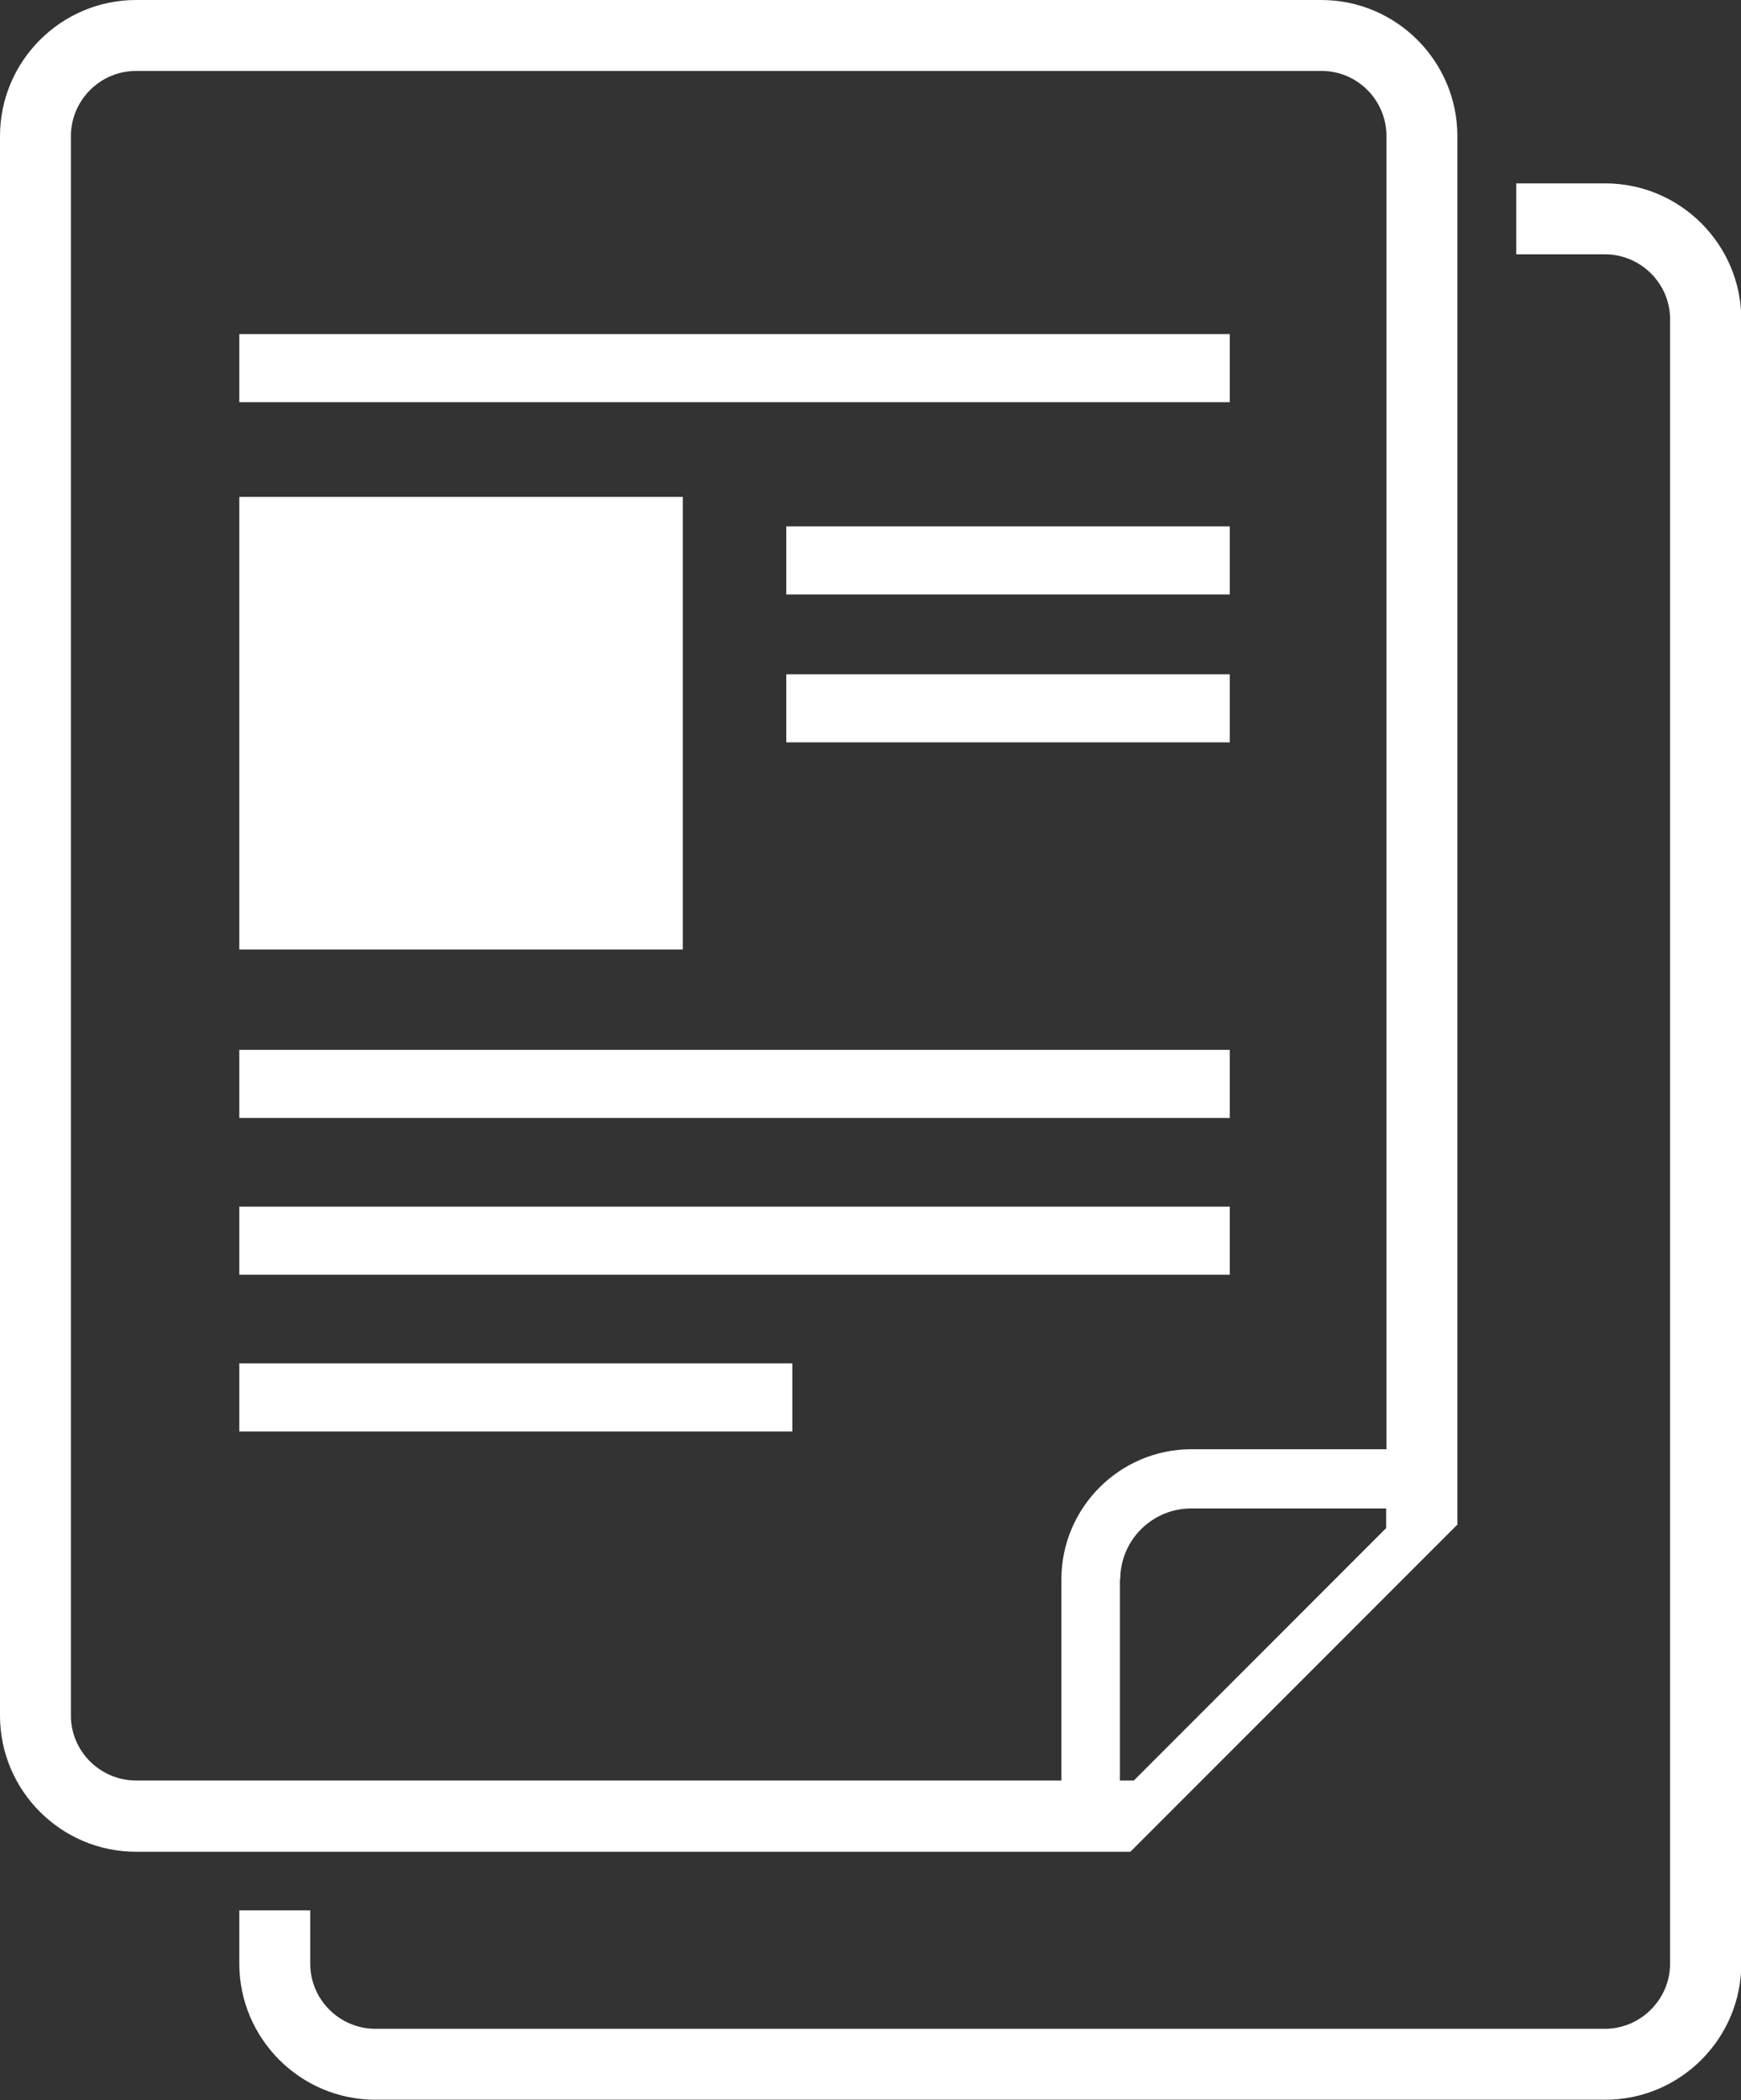 <?xml version="1.0" encoding="UTF-8"?>
<svg id="_레이어_2" data-name="레이어 2" xmlns="http://www.w3.org/2000/svg" viewBox="0 0 55 66.31">
  <rect x="0" y="0" width="55" height="66.31" fill="#333333" stroke="none"/>
  <defs>
    <style>
      .cls-1 {
        fill: #fff;
      }
    </style>
  </defs>
  <g id="Layer_1" data-name="Layer 1">
    <path class="cls-1" d="M38.85,10.55H7.56v2.15h31.29v-2.15ZM24.84,18.77h14.01v-2.15h-14.01v2.15ZM21.57,15.69H7.56v14.29h14.01v-14.29ZM24.84,23.44h14.01v-2.15h-14.01v2.15ZM7.56,45.2h17.47v-2.15H7.56v2.15ZM46.04,48.12V4.3c0-2.37-1.93-4.3-4.3-4.3H4.3C1.93,0,0,1.93,0,4.3v49.87c0,2.37,1.93,4.3,4.3,4.3h31.41l10.34-10.34ZM33.53,49.87v6.35H4.3c-1.13,0-2.06-.92-2.06-2.05V4.3c0-1.13.92-2.06,2.06-2.06h37.45c1.13,0,2.05.92,2.05,2.06v41.46h-6.16c-2.27,0-4.11,1.85-4.11,4.11ZM35.39,49.87c0-1.24,1.01-2.24,2.24-2.24h6.16v.62l-7.97,7.97h-.44v-6.35ZM38.85,33.15H7.56v2.15h31.29v-2.15ZM38.85,38.1H7.56v2.15h31.29v-2.15ZM50.7,5.79h-2.8v2.24h2.8c1.13,0,2.06.92,2.06,2.05v51.92c0,1.13-.93,2.06-2.06,2.06H11.86c-1.13,0-2.06-.92-2.06-2.06v-1.68h-2.24v1.68c0,2.37,1.93,4.3,4.3,4.3h38.85c2.37,0,4.3-1.93,4.3-4.3V10.09c0-2.37-1.93-4.3-4.3-4.3Z"/>
  </g>
</svg>